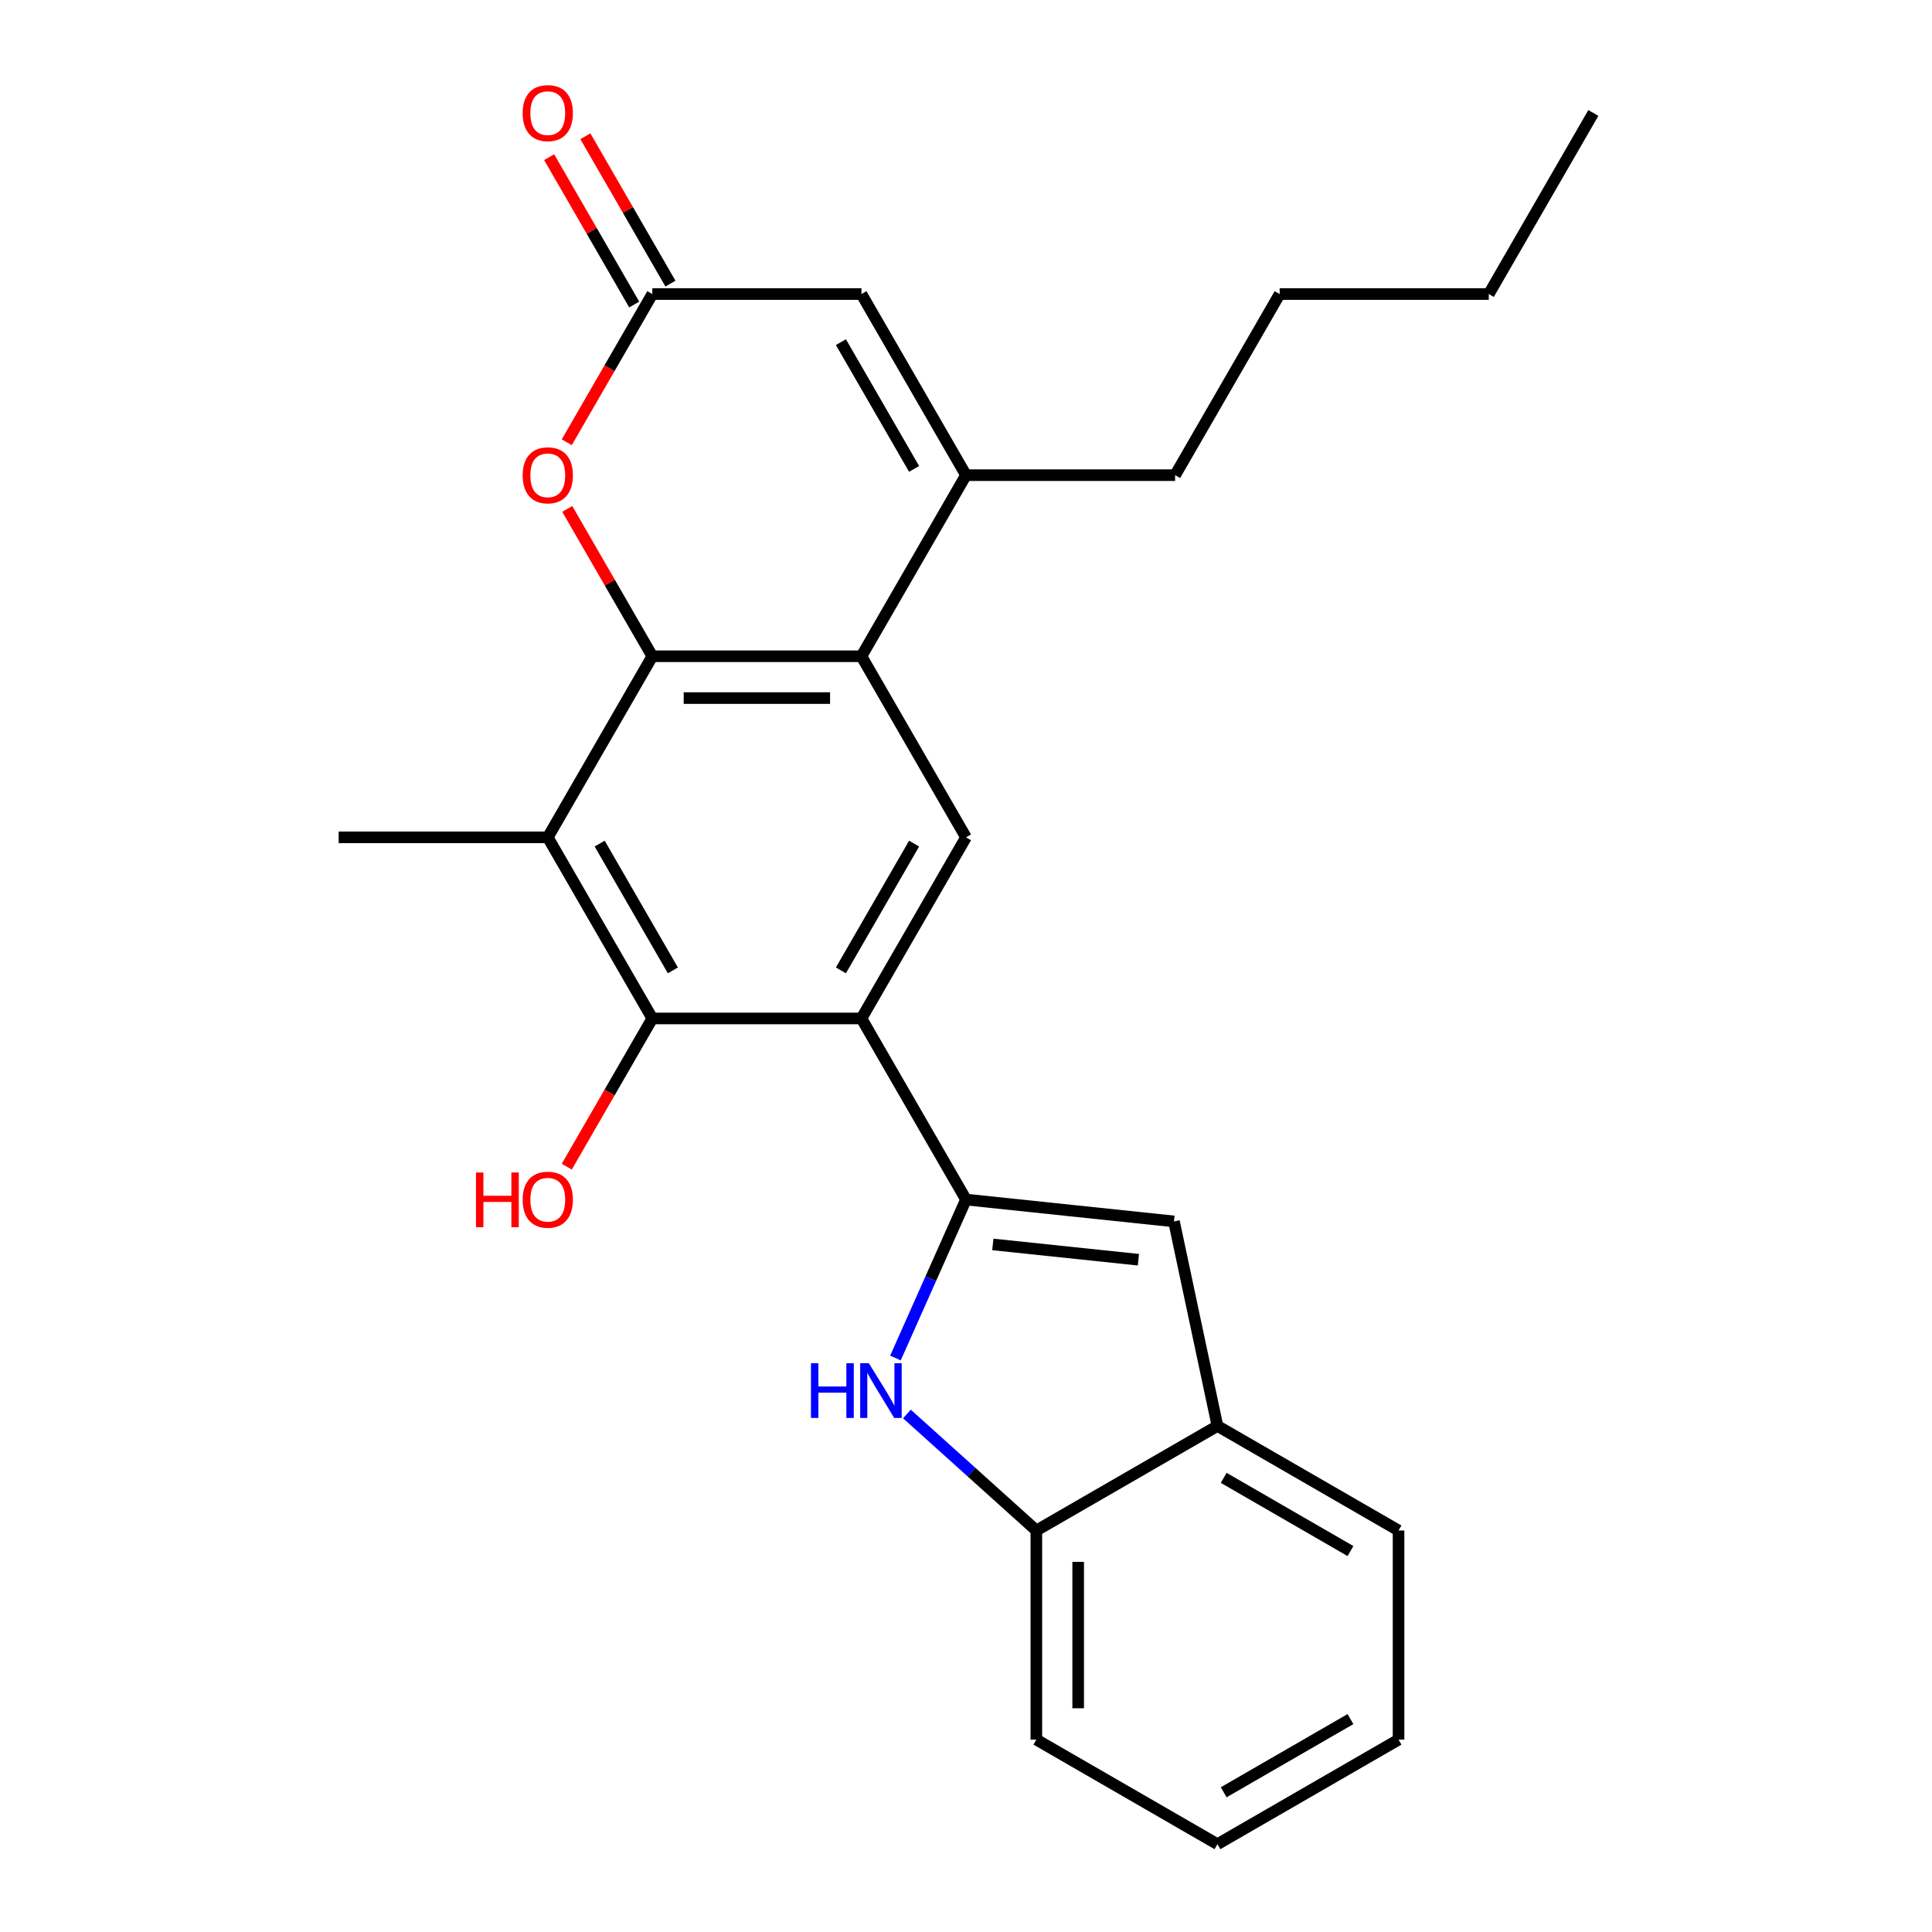 <?xml version='1.0' encoding='iso-8859-1'?>
<svg version='1.1' baseProfile='full'
              xmlns='http://www.w3.org/2000/svg'
                      xmlns:rdkit='http://www.rdkit.org/xml'
                      xmlns:xlink='http://www.w3.org/1999/xlink'
                  xml:space='preserve'
width='1000px' height='1000px' viewBox='0 0 1000 1000'>
<!-- END OF HEADER -->
<rect style='opacity:1.0;fill:#FFFFFF;stroke:none' width='1000' height='1000' x='0' y='0'> </rect>
<path class='bond-1' d='M 500,620.886 L 445.882,527.15' style='fill:none;fill-rule:evenodd;stroke:#000000;stroke-width:6px;stroke-linecap:butt;stroke-linejoin:miter;stroke-opacity:1' />
<path class='bond-4' d='M 500,620.886 L 481.743,661.893' style='fill:none;fill-rule:evenodd;stroke:#000000;stroke-width:6px;stroke-linecap:butt;stroke-linejoin:miter;stroke-opacity:1' />
<path class='bond-4' d='M 481.743,661.893 L 463.485,702.899' style='fill:none;fill-rule:evenodd;stroke:#0000FF;stroke-width:6px;stroke-linecap:butt;stroke-linejoin:miter;stroke-opacity:1' />
<path class='bond-8' d='M 500,620.886 L 607.644,632.2' style='fill:none;fill-rule:evenodd;stroke:#000000;stroke-width:6px;stroke-linecap:butt;stroke-linejoin:miter;stroke-opacity:1' />
<path class='bond-8' d='M 513.884,644.112 L 589.235,652.031' style='fill:none;fill-rule:evenodd;stroke:#000000;stroke-width:6px;stroke-linecap:butt;stroke-linejoin:miter;stroke-opacity:1' />
<path class='bond-0' d='M 337.645,339.678 L 445.882,339.678' style='fill:none;fill-rule:evenodd;stroke:#000000;stroke-width:6px;stroke-linecap:butt;stroke-linejoin:miter;stroke-opacity:1' />
<path class='bond-0' d='M 353.88,361.325 L 429.646,361.325' style='fill:none;fill-rule:evenodd;stroke:#000000;stroke-width:6px;stroke-linecap:butt;stroke-linejoin:miter;stroke-opacity:1' />
<path class='bond-7' d='M 337.645,339.678 L 315.627,301.543' style='fill:none;fill-rule:evenodd;stroke:#000000;stroke-width:6px;stroke-linecap:butt;stroke-linejoin:miter;stroke-opacity:1' />
<path class='bond-7' d='M 315.627,301.543 L 293.61,263.408' style='fill:none;fill-rule:evenodd;stroke:#FF0000;stroke-width:6px;stroke-linecap:butt;stroke-linejoin:miter;stroke-opacity:1' />
<path class='bond-26' d='M 337.645,339.678 L 283.526,433.414' style='fill:none;fill-rule:evenodd;stroke:#000000;stroke-width:6px;stroke-linecap:butt;stroke-linejoin:miter;stroke-opacity:1' />
<path class='bond-5' d='M 445.882,527.15 L 337.645,527.15' style='fill:none;fill-rule:evenodd;stroke:#000000;stroke-width:6px;stroke-linecap:butt;stroke-linejoin:miter;stroke-opacity:1' />
<path class='bond-9' d='M 445.882,527.15 L 500,433.414' style='fill:none;fill-rule:evenodd;stroke:#000000;stroke-width:6px;stroke-linecap:butt;stroke-linejoin:miter;stroke-opacity:1' />
<path class='bond-9' d='M 435.252,502.266 L 473.135,436.651' style='fill:none;fill-rule:evenodd;stroke:#000000;stroke-width:6px;stroke-linecap:butt;stroke-linejoin:miter;stroke-opacity:1' />
<path class='bond-2' d='M 445.882,339.678 L 500,433.414' style='fill:none;fill-rule:evenodd;stroke:#000000;stroke-width:6px;stroke-linecap:butt;stroke-linejoin:miter;stroke-opacity:1' />
<path class='bond-6' d='M 445.882,339.678 L 500,245.942' style='fill:none;fill-rule:evenodd;stroke:#000000;stroke-width:6px;stroke-linecap:butt;stroke-linejoin:miter;stroke-opacity:1' />
<path class='bond-3' d='M 283.526,433.414 L 337.645,527.15' style='fill:none;fill-rule:evenodd;stroke:#000000;stroke-width:6px;stroke-linecap:butt;stroke-linejoin:miter;stroke-opacity:1' />
<path class='bond-3' d='M 310.391,436.651 L 348.274,502.266' style='fill:none;fill-rule:evenodd;stroke:#000000;stroke-width:6px;stroke-linecap:butt;stroke-linejoin:miter;stroke-opacity:1' />
<path class='bond-16' d='M 283.526,433.414 L 175.289,433.414' style='fill:none;fill-rule:evenodd;stroke:#000000;stroke-width:6px;stroke-linecap:butt;stroke-linejoin:miter;stroke-opacity:1' />
<path class='bond-12' d='M 469.422,731.872 L 502.917,762.031' style='fill:none;fill-rule:evenodd;stroke:#0000FF;stroke-width:6px;stroke-linecap:butt;stroke-linejoin:miter;stroke-opacity:1' />
<path class='bond-12' d='M 502.917,762.031 L 536.412,792.19' style='fill:none;fill-rule:evenodd;stroke:#000000;stroke-width:6px;stroke-linecap:butt;stroke-linejoin:miter;stroke-opacity:1' />
<path class='bond-15' d='M 337.645,527.15 L 315.5,565.505' style='fill:none;fill-rule:evenodd;stroke:#000000;stroke-width:6px;stroke-linecap:butt;stroke-linejoin:miter;stroke-opacity:1' />
<path class='bond-15' d='M 315.5,565.505 L 293.356,603.86' style='fill:none;fill-rule:evenodd;stroke:#FF0000;stroke-width:6px;stroke-linecap:butt;stroke-linejoin:miter;stroke-opacity:1' />
<path class='bond-11' d='M 500,245.942 L 445.882,152.206' style='fill:none;fill-rule:evenodd;stroke:#000000;stroke-width:6px;stroke-linecap:butt;stroke-linejoin:miter;stroke-opacity:1' />
<path class='bond-11' d='M 473.135,242.705 L 435.252,177.09' style='fill:none;fill-rule:evenodd;stroke:#000000;stroke-width:6px;stroke-linecap:butt;stroke-linejoin:miter;stroke-opacity:1' />
<path class='bond-17' d='M 500,245.942 L 608.237,245.942' style='fill:none;fill-rule:evenodd;stroke:#000000;stroke-width:6px;stroke-linecap:butt;stroke-linejoin:miter;stroke-opacity:1' />
<path class='bond-28' d='M 293.356,228.916 L 315.5,190.561' style='fill:none;fill-rule:evenodd;stroke:#FF0000;stroke-width:6px;stroke-linecap:butt;stroke-linejoin:miter;stroke-opacity:1' />
<path class='bond-28' d='M 315.5,190.561 L 337.645,152.206' style='fill:none;fill-rule:evenodd;stroke:#000000;stroke-width:6px;stroke-linecap:butt;stroke-linejoin:miter;stroke-opacity:1' />
<path class='bond-13' d='M 607.644,632.2 L 630.148,738.072' style='fill:none;fill-rule:evenodd;stroke:#000000;stroke-width:6px;stroke-linecap:butt;stroke-linejoin:miter;stroke-opacity:1' />
<path class='bond-10' d='M 337.645,152.206 L 445.882,152.206' style='fill:none;fill-rule:evenodd;stroke:#000000;stroke-width:6px;stroke-linecap:butt;stroke-linejoin:miter;stroke-opacity:1' />
<path class='bond-14' d='M 347.018,146.794 L 325.001,108.659' style='fill:none;fill-rule:evenodd;stroke:#000000;stroke-width:6px;stroke-linecap:butt;stroke-linejoin:miter;stroke-opacity:1' />
<path class='bond-14' d='M 325.001,108.659 L 302.984,70.524' style='fill:none;fill-rule:evenodd;stroke:#FF0000;stroke-width:6px;stroke-linecap:butt;stroke-linejoin:miter;stroke-opacity:1' />
<path class='bond-14' d='M 328.271,157.618 L 306.254,119.483' style='fill:none;fill-rule:evenodd;stroke:#000000;stroke-width:6px;stroke-linecap:butt;stroke-linejoin:miter;stroke-opacity:1' />
<path class='bond-14' d='M 306.254,119.483 L 284.236,81.348' style='fill:none;fill-rule:evenodd;stroke:#FF0000;stroke-width:6px;stroke-linecap:butt;stroke-linejoin:miter;stroke-opacity:1' />
<path class='bond-18' d='M 536.412,792.19 L 536.412,900.427' style='fill:none;fill-rule:evenodd;stroke:#000000;stroke-width:6px;stroke-linecap:butt;stroke-linejoin:miter;stroke-opacity:1' />
<path class='bond-18' d='M 558.059,808.426 L 558.059,884.191' style='fill:none;fill-rule:evenodd;stroke:#000000;stroke-width:6px;stroke-linecap:butt;stroke-linejoin:miter;stroke-opacity:1' />
<path class='bond-25' d='M 536.412,792.19 L 630.148,738.072' style='fill:none;fill-rule:evenodd;stroke:#000000;stroke-width:6px;stroke-linecap:butt;stroke-linejoin:miter;stroke-opacity:1' />
<path class='bond-19' d='M 630.148,738.072 L 723.884,792.19' style='fill:none;fill-rule:evenodd;stroke:#000000;stroke-width:6px;stroke-linecap:butt;stroke-linejoin:miter;stroke-opacity:1' />
<path class='bond-19' d='M 633.384,764.936 L 699,802.819' style='fill:none;fill-rule:evenodd;stroke:#000000;stroke-width:6px;stroke-linecap:butt;stroke-linejoin:miter;stroke-opacity:1' />
<path class='bond-20' d='M 608.237,245.942 L 662.355,152.206' style='fill:none;fill-rule:evenodd;stroke:#000000;stroke-width:6px;stroke-linecap:butt;stroke-linejoin:miter;stroke-opacity:1' />
<path class='bond-22' d='M 536.412,900.427 L 630.148,954.545' style='fill:none;fill-rule:evenodd;stroke:#000000;stroke-width:6px;stroke-linecap:butt;stroke-linejoin:miter;stroke-opacity:1' />
<path class='bond-23' d='M 723.884,792.19 L 723.884,900.427' style='fill:none;fill-rule:evenodd;stroke:#000000;stroke-width:6px;stroke-linecap:butt;stroke-linejoin:miter;stroke-opacity:1' />
<path class='bond-21' d='M 662.355,152.206 L 770.592,152.206' style='fill:none;fill-rule:evenodd;stroke:#000000;stroke-width:6px;stroke-linecap:butt;stroke-linejoin:miter;stroke-opacity:1' />
<path class='bond-24' d='M 770.592,152.206 L 824.711,58.47' style='fill:none;fill-rule:evenodd;stroke:#000000;stroke-width:6px;stroke-linecap:butt;stroke-linejoin:miter;stroke-opacity:1' />
<path class='bond-27' d='M 630.148,954.545 L 723.884,900.427' style='fill:none;fill-rule:evenodd;stroke:#000000;stroke-width:6px;stroke-linecap:butt;stroke-linejoin:miter;stroke-opacity:1' />
<path class='bond-27' d='M 633.384,927.68 L 699,889.798' style='fill:none;fill-rule:evenodd;stroke:#000000;stroke-width:6px;stroke-linecap:butt;stroke-linejoin:miter;stroke-opacity:1' />
<path  class='atom-5' d='M 419.756 705.605
L 423.596 705.605
L 423.596 717.645
L 438.076 717.645
L 438.076 705.605
L 441.916 705.605
L 441.916 733.925
L 438.076 733.925
L 438.076 720.845
L 423.596 720.845
L 423.596 733.925
L 419.756 733.925
L 419.756 705.605
' fill='#0000FF'/>
<path  class='atom-5' d='M 449.716 705.605
L 458.996 720.605
Q 459.916 722.085, 461.396 724.765
Q 462.876 727.445, 462.956 727.605
L 462.956 705.605
L 466.716 705.605
L 466.716 733.925
L 462.836 733.925
L 452.876 717.525
Q 451.716 715.605, 450.476 713.405
Q 449.276 711.205, 448.916 710.525
L 448.916 733.925
L 445.236 733.925
L 445.236 705.605
L 449.716 705.605
' fill='#0000FF'/>
<path  class='atom-8' d='M 270.526 246.022
Q 270.526 239.222, 273.886 235.422
Q 277.246 231.622, 283.526 231.622
Q 289.806 231.622, 293.166 235.422
Q 296.526 239.222, 296.526 246.022
Q 296.526 252.902, 293.126 256.822
Q 289.726 260.702, 283.526 260.702
Q 277.286 260.702, 273.886 256.822
Q 270.526 252.942, 270.526 246.022
M 283.526 257.502
Q 287.846 257.502, 290.166 254.622
Q 292.526 251.702, 292.526 246.022
Q 292.526 240.462, 290.166 237.662
Q 287.846 234.822, 283.526 234.822
Q 279.206 234.822, 276.846 237.622
Q 274.526 240.422, 274.526 246.022
Q 274.526 251.742, 276.846 254.622
Q 279.206 257.502, 283.526 257.502
' fill='#FF0000'/>
<path  class='atom-15' d='M 270.526 58.55
Q 270.526 51.75, 273.886 47.95
Q 277.246 44.15, 283.526 44.15
Q 289.806 44.15, 293.166 47.95
Q 296.526 51.75, 296.526 58.55
Q 296.526 65.43, 293.126 69.35
Q 289.726 73.23, 283.526 73.23
Q 277.286 73.23, 273.886 69.35
Q 270.526 65.47, 270.526 58.55
M 283.526 70.03
Q 287.846 70.03, 290.166 67.15
Q 292.526 64.23, 292.526 58.55
Q 292.526 52.99, 290.166 50.19
Q 287.846 47.35, 283.526 47.35
Q 279.206 47.35, 276.846 50.15
Q 274.526 52.95, 274.526 58.55
Q 274.526 64.27, 276.846 67.15
Q 279.206 70.03, 283.526 70.03
' fill='#FF0000'/>
<path  class='atom-16' d='M 246.366 606.886
L 250.206 606.886
L 250.206 618.926
L 264.686 618.926
L 264.686 606.886
L 268.526 606.886
L 268.526 635.206
L 264.686 635.206
L 264.686 622.126
L 250.206 622.126
L 250.206 635.206
L 246.366 635.206
L 246.366 606.886
' fill='#FF0000'/>
<path  class='atom-16' d='M 270.526 620.966
Q 270.526 614.166, 273.886 610.366
Q 277.246 606.566, 283.526 606.566
Q 289.806 606.566, 293.166 610.366
Q 296.526 614.166, 296.526 620.966
Q 296.526 627.846, 293.126 631.766
Q 289.726 635.646, 283.526 635.646
Q 277.286 635.646, 273.886 631.766
Q 270.526 627.886, 270.526 620.966
M 283.526 632.446
Q 287.846 632.446, 290.166 629.566
Q 292.526 626.646, 292.526 620.966
Q 292.526 615.406, 290.166 612.606
Q 287.846 609.766, 283.526 609.766
Q 279.206 609.766, 276.846 612.566
Q 274.526 615.366, 274.526 620.966
Q 274.526 626.686, 276.846 629.566
Q 279.206 632.446, 283.526 632.446
' fill='#FF0000'/>
</svg>
